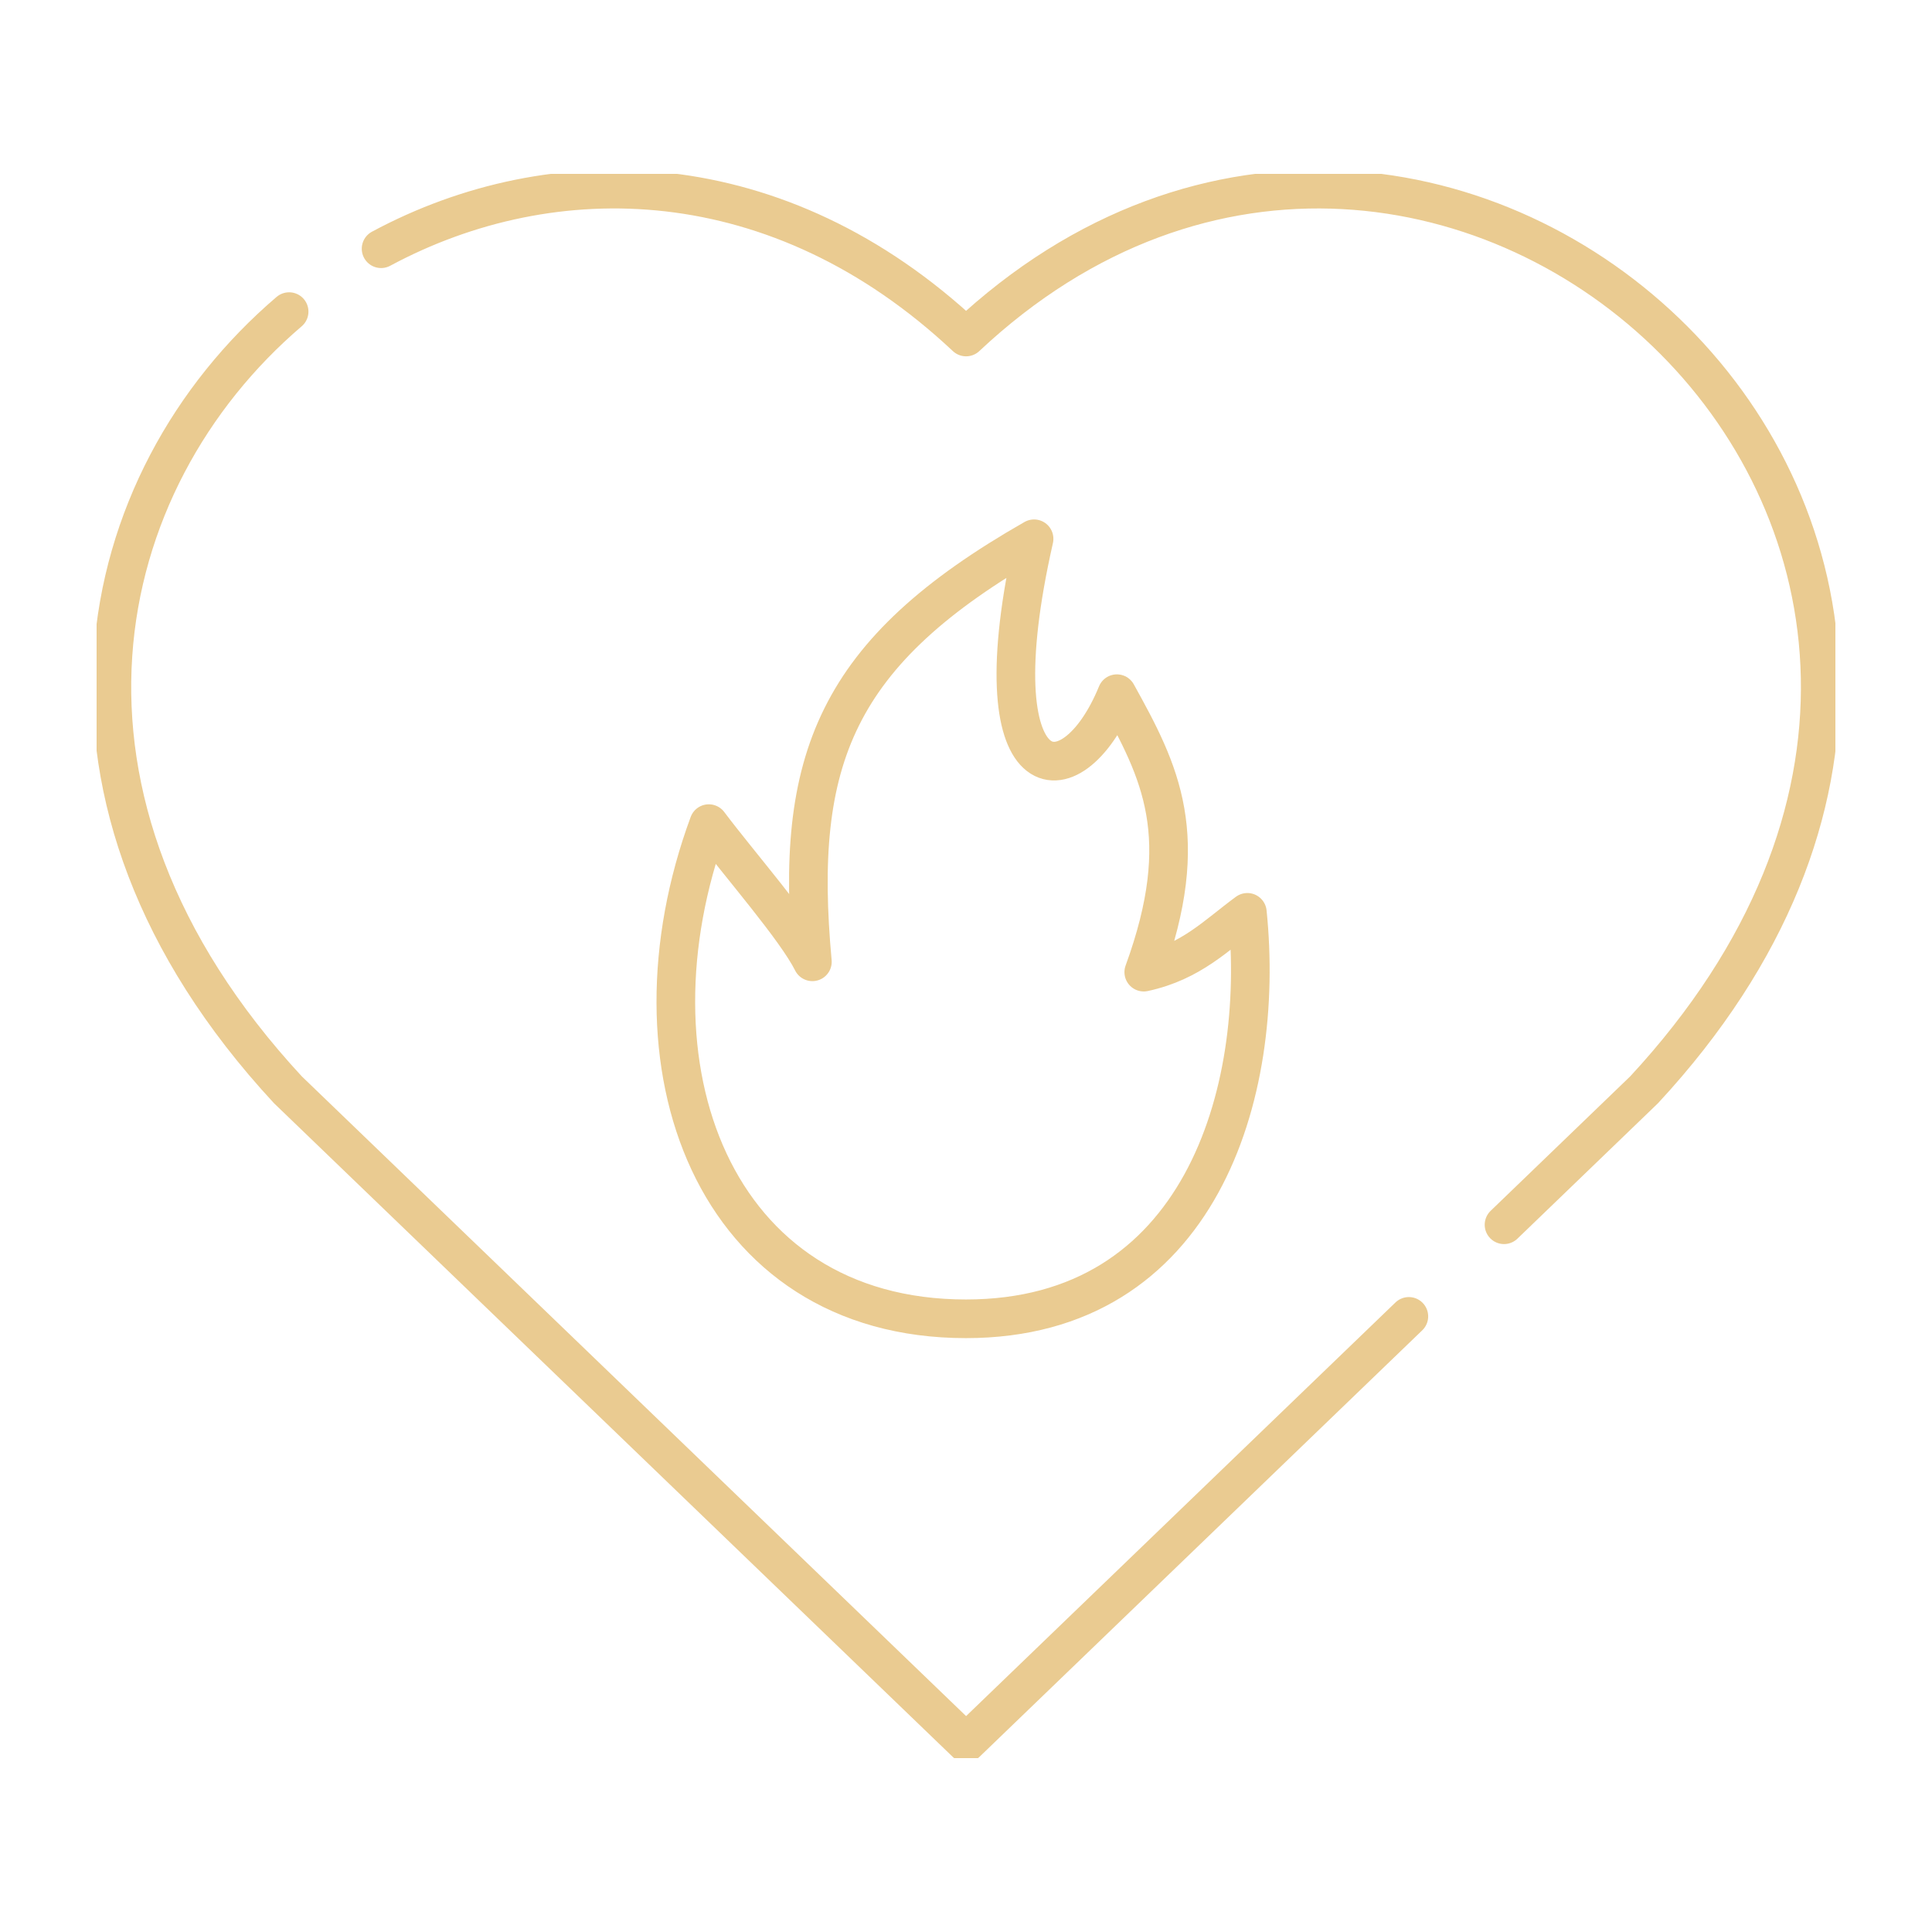 <svg xmlns="http://www.w3.org/2000/svg" width="100" height="100" viewBox="0 0 100 100" fill="none"><g clip-path="url(#clip0_5497_459)"><path d="M19.725 12.874C28.637 8.086 40.309 8.338 50.004 17.443C74.479 -5.54 111.536 27.887 85.099 56.407L77.848 63.393" stroke="#EACB91" stroke-width="2" stroke-linecap="round" stroke-linejoin="round"/><path d="M72.922 68.136L50.005 90.213L14.902 56.408C0.936 41.333 4.7 24.895 14.965 16.129" stroke="#EACB91" stroke-width="2" stroke-linecap="round" stroke-linejoin="round"/><path d="M53.523 27.887C43.227 33.762 41.084 39.315 42.049 49.783C41.195 48.074 38.293 44.766 36.688 42.631C32.077 55.123 36.901 68.261 49.997 68.261C62.096 68.261 65.528 56.619 64.563 47.223C62.958 48.397 61.669 49.783 59.201 50.318C61.772 43.269 60.056 39.961 57.81 35.905C55.453 41.67 50.519 41.135 53.523 27.895V27.887Z" stroke="#EACB91" stroke-width="2" stroke-linecap="round" stroke-linejoin="round"/></g><defs><clipPath id="clip0_5497_459"><rect width="90" height="82" fill="white" transform="translate(5 9)"/></clipPath></defs></svg>